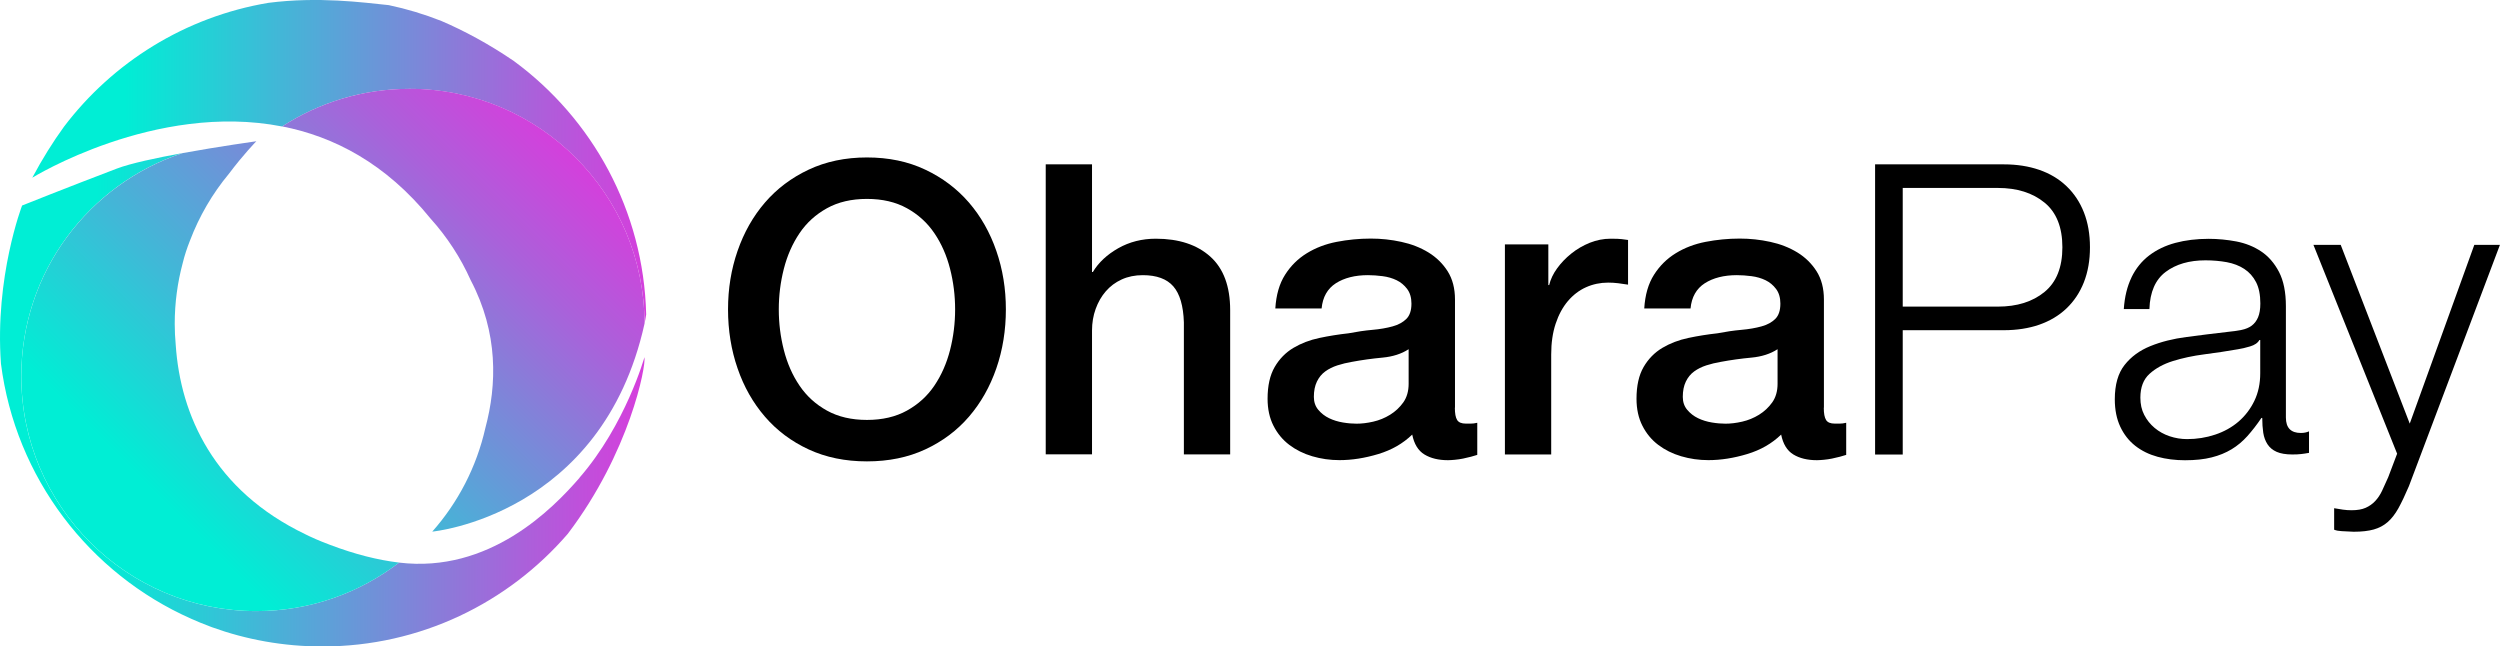 <?xml version="1.0" encoding="UTF-8"?>
<svg id="Layer_2" data-name="Layer 2" xmlns="http://www.w3.org/2000/svg" xmlns:xlink="http://www.w3.org/1999/xlink" viewBox="0 0 419.66 108.52">
  <defs>
    <style>
      .cls-1 {
        fill: url(#Degradado_sin_nombre_81-4);
      }

      .cls-2 {
        fill: url(#Degradado_sin_nombre_81-3);
      }

      .cls-3 {
        fill: url(#Degradado_sin_nombre_81-2);
      }

      .cls-4 {
        fill: url(#Degradado_sin_nombre_81);
      }
    </style>
    <linearGradient id="Degradado_sin_nombre_81" data-name="Degradado sin nombre 81" x1="0" y1="67.11" x2="108.21" y2="67.11" gradientUnits="userSpaceOnUse">
      <stop offset=".15" stop-color="#00eed5"/>
      <stop offset=".38" stop-color="#3dbbd7"/>
      <stop offset=".81" stop-color="#aa61da"/>
      <stop offset="1" stop-color="#d63edc"/>
    </linearGradient>
    <linearGradient id="Degradado_sin_nombre_81-2" data-name="Degradado sin nombre 81" x1="5.43" y1="27.17" x2="109.05" y2="27.17" xlink:href="#Degradado_sin_nombre_81"/>
    <linearGradient id="Degradado_sin_nombre_81-3" data-name="Degradado sin nombre 81" x1="22.24" y1="98.81" x2="96.23" y2="24.82" xlink:href="#Degradado_sin_nombre_81"/>
    <linearGradient id="Degradado_sin_nombre_81-4" data-name="Degradado sin nombre 81" x1="12.32" y1="93.59" x2="93.53" y2="12.38" xlink:href="#Degradado_sin_nombre_81"/>
  </defs>
  <g id="Layer_1-2" data-name="Layer 1">
    <g>
      <g>
        <g>
          <path d="M145.53,26.43c3.64,0,6.9.68,9.79,2.05,2.89,1.36,5.33,3.21,7.33,5.52,2,2.32,3.53,5.02,4.6,8.12,1.07,3.09,1.6,6.37,1.6,9.82s-.53,6.8-1.6,9.89c-1.07,3.09-2.6,5.8-4.6,8.12-2,2.32-4.45,4.15-7.33,5.49-2.89,1.34-6.15,2.01-9.79,2.01s-6.9-.67-9.79-2.01c-2.89-1.34-5.33-3.17-7.33-5.49-2-2.32-3.54-5.02-4.6-8.12-1.07-3.09-1.6-6.39-1.6-9.89s.53-6.73,1.6-9.82c1.07-3.09,2.6-5.8,4.6-8.12,2-2.32,4.44-4.16,7.33-5.52,2.89-1.36,6.15-2.05,9.79-2.05ZM145.53,33.39c-2.59,0-4.83.52-6.72,1.57-1.89,1.05-3.42,2.44-4.6,4.19-1.18,1.75-2.06,3.74-2.63,5.97-.57,2.23-.85,4.5-.85,6.82s.28,4.59.85,6.82c.57,2.23,1.44,4.22,2.63,5.97,1.18,1.75,2.72,3.15,4.6,4.19,1.89,1.05,4.13,1.57,6.72,1.57s4.83-.52,6.72-1.57c1.89-1.05,3.42-2.44,4.6-4.19,1.18-1.75,2.06-3.74,2.63-5.97.57-2.23.85-4.5.85-6.82s-.28-4.59-.85-6.82c-.57-2.23-1.44-4.22-2.63-5.97-1.18-1.75-2.72-3.15-4.6-4.19-1.89-1.05-4.13-1.57-6.72-1.57Z"/>
          <path d="M175.54,27.59h7.77v18.07h.14c.95-1.59,2.38-2.92,4.26-3.99,1.89-1.07,3.99-1.6,6.31-1.6,3.86,0,6.91,1,9.14,3,2.23,2,3.34,5,3.34,9v24.21h-7.77v-22.17c-.09-2.77-.68-4.78-1.77-6.04-1.09-1.25-2.8-1.88-5.12-1.88-1.32,0-2.5.24-3.55.72-1.05.48-1.93,1.14-2.66,1.98-.73.84-1.3,1.83-1.71,2.97-.41,1.14-.61,2.34-.61,3.61v20.8h-7.77V27.59Z"/>
          <path d="M244.22,68.45c0,.95.12,1.64.38,2.05.25.41.74.61,1.47.61h.82c.32,0,.68-.04,1.09-.14v5.39c-.27.09-.63.19-1.06.31-.43.11-.88.22-1.33.31-.45.09-.91.16-1.36.2-.46.04-.84.07-1.16.07-1.59,0-2.91-.32-3.96-.96-1.05-.64-1.73-1.75-2.05-3.34-1.55,1.5-3.44,2.59-5.7,3.27-2.25.68-4.42,1.02-6.51,1.02-1.59,0-3.11-.22-4.57-.65-1.46-.43-2.74-1.07-3.85-1.91-1.11-.84-2-1.91-2.66-3.21-.66-1.3-.99-2.81-.99-4.54,0-2.18.4-3.96,1.19-5.32.79-1.36,1.84-2.43,3.14-3.21,1.3-.77,2.75-1.33,4.37-1.67,1.61-.34,3.24-.6,4.88-.78,1.41-.27,2.75-.47,4.02-.58,1.27-.11,2.4-.31,3.38-.58.98-.27,1.75-.69,2.32-1.26s.85-1.42.85-2.56c0-1-.24-1.82-.72-2.46-.48-.64-1.07-1.13-1.77-1.47-.71-.34-1.49-.57-2.35-.68-.86-.11-1.68-.17-2.46-.17-2.18,0-3.98.46-5.39,1.36-1.41.91-2.21,2.32-2.39,4.23h-7.77c.14-2.27.68-4.16,1.64-5.66.95-1.5,2.17-2.7,3.65-3.61,1.48-.91,3.15-1.55,5.01-1.91,1.86-.36,3.77-.55,5.73-.55,1.73,0,3.43.18,5.12.55,1.68.36,3.19.95,4.54,1.77,1.34.82,2.42,1.88,3.24,3.17.82,1.3,1.23,2.88,1.23,4.74v18.14ZM236.44,58.63c-1.18.77-2.64,1.24-4.36,1.4-1.73.16-3.46.4-5.18.72-.82.14-1.61.33-2.39.58-.77.25-1.46.59-2.05,1.02-.59.43-1.06,1-1.4,1.71-.34.71-.51,1.56-.51,2.56,0,.86.25,1.59.75,2.18.5.59,1.1,1.06,1.81,1.4.7.34,1.48.58,2.32.72.84.14,1.6.2,2.29.2.86,0,1.8-.11,2.8-.34,1-.23,1.94-.61,2.83-1.16.89-.55,1.62-1.24,2.22-2.08.59-.84.89-1.88.89-3.1v-5.8Z"/>
          <path d="M252.61,41.03h7.3v6.82h.14c.23-.96.67-1.89,1.33-2.8.66-.91,1.45-1.74,2.39-2.49.93-.75,1.97-1.35,3.1-1.81,1.14-.45,2.3-.68,3.48-.68.91,0,1.53.02,1.88.07.34.05.69.09,1.06.14v7.5c-.55-.09-1.1-.17-1.67-.24-.57-.07-1.12-.1-1.67-.1-1.32,0-2.56.26-3.72.78-1.16.52-2.17,1.3-3.04,2.32-.86,1.02-1.55,2.28-2.05,3.79-.5,1.5-.75,3.23-.75,5.18v16.78h-7.77v-35.26Z"/>
          <path d="M306.15,68.45c0,.95.12,1.64.38,2.05.25.41.74.61,1.47.61h.82c.32,0,.68-.04,1.09-.14v5.39c-.27.09-.63.19-1.06.31-.43.11-.88.22-1.33.31-.45.09-.91.16-1.36.2-.46.04-.84.07-1.16.07-1.59,0-2.91-.32-3.96-.96-1.05-.64-1.73-1.75-2.05-3.34-1.55,1.5-3.44,2.59-5.7,3.27-2.25.68-4.42,1.02-6.51,1.02-1.59,0-3.11-.22-4.57-.65-1.46-.43-2.74-1.07-3.85-1.91-1.11-.84-2-1.91-2.66-3.21-.66-1.3-.99-2.81-.99-4.54,0-2.18.4-3.96,1.19-5.32.79-1.36,1.84-2.43,3.14-3.21,1.3-.77,2.75-1.33,4.37-1.67,1.61-.34,3.24-.6,4.88-.78,1.41-.27,2.75-.47,4.02-.58,1.27-.11,2.4-.31,3.38-.58.98-.27,1.75-.69,2.32-1.26s.85-1.42.85-2.56c0-1-.24-1.82-.72-2.46-.48-.64-1.07-1.13-1.77-1.47-.71-.34-1.49-.57-2.35-.68-.86-.11-1.68-.17-2.46-.17-2.18,0-3.98.46-5.39,1.36-1.41.91-2.21,2.32-2.39,4.23h-7.77c.14-2.27.68-4.16,1.64-5.66.95-1.5,2.17-2.7,3.65-3.61,1.48-.91,3.15-1.55,5.01-1.91,1.86-.36,3.77-.55,5.73-.55,1.73,0,3.43.18,5.12.55,1.68.36,3.19.95,4.54,1.77,1.34.82,2.42,1.88,3.24,3.17.82,1.3,1.23,2.88,1.23,4.74v18.14ZM298.37,58.63c-1.18.77-2.64,1.24-4.36,1.4-1.73.16-3.46.4-5.18.72-.82.14-1.61.33-2.39.58-.77.25-1.46.59-2.05,1.02-.59.43-1.06,1-1.4,1.71-.34.71-.51,1.56-.51,2.56,0,.86.25,1.59.75,2.18.5.59,1.1,1.06,1.81,1.4.7.34,1.48.58,2.32.72.84.14,1.6.2,2.29.2.86,0,1.8-.11,2.8-.34,1-.23,1.94-.61,2.83-1.16.89-.55,1.62-1.24,2.22-2.08.59-.84.89-1.88.89-3.1v-5.8Z"/>
        </g>
        <g>
          <path d="M336.38,27.59c2.18,0,4.16.31,5.93.92,1.77.61,3.3,1.52,4.57,2.73,1.27,1.21,2.25,2.67,2.93,4.4.68,1.73,1.02,3.68,1.02,5.87s-.34,4.14-1.02,5.87c-.68,1.73-1.66,3.19-2.93,4.4-1.27,1.21-2.8,2.11-4.57,2.73-1.77.61-3.75.92-5.93.92h-16.98v20.87h-4.64V27.59h21.62ZM335.36,51.47c3.23,0,5.84-.82,7.84-2.46,2-1.64,3-4.14,3-7.5s-1-5.87-3-7.5c-2-1.64-4.62-2.46-7.84-2.46h-15.96v19.92h15.96Z"/>
          <path d="M357.8,46.56c.73-1.5,1.72-2.73,2.97-3.68,1.25-.95,2.72-1.66,4.4-2.11,1.68-.45,3.55-.68,5.59-.68,1.54,0,3.09.15,4.64.44,1.54.3,2.93.85,4.16,1.67,1.23.82,2.23,1.97,3,3.44.77,1.48,1.16,3.4,1.16,5.76v18.69c0,1.73.84,2.59,2.52,2.59.5,0,.95-.09,1.36-.27v3.61c-.5.09-.94.16-1.33.2-.39.05-.88.07-1.47.07-1.09,0-1.97-.15-2.63-.44-.66-.29-1.17-.72-1.53-1.26-.36-.55-.6-1.19-.72-1.94-.11-.75-.17-1.58-.17-2.49h-.14c-.77,1.14-1.56,2.15-2.35,3.04-.8.89-1.68,1.63-2.66,2.22-.98.59-2.09,1.05-3.34,1.36-1.25.32-2.74.48-4.47.48-1.64,0-3.17-.19-4.6-.58s-2.68-1-3.75-1.84c-1.07-.84-1.91-1.91-2.52-3.21-.61-1.3-.92-2.83-.92-4.6,0-2.46.55-4.38,1.64-5.76,1.09-1.39,2.53-2.44,4.33-3.17,1.8-.73,3.82-1.24,6.07-1.53,2.25-.3,4.54-.58,6.85-.85.91-.09,1.71-.2,2.39-.34.68-.14,1.25-.38,1.71-.72.45-.34.81-.81,1.06-1.4.25-.59.38-1.36.38-2.32,0-1.45-.24-2.65-.72-3.58-.48-.93-1.14-1.67-1.98-2.22-.84-.55-1.82-.92-2.93-1.13-1.11-.2-2.31-.31-3.58-.31-2.73,0-4.96.65-6.68,1.94-1.73,1.3-2.64,3.38-2.73,6.24h-4.3c.14-2.05.57-3.82,1.3-5.32ZM379.28,57.06c-.27.5-.8.86-1.57,1.09-.77.23-1.46.39-2.05.48-1.82.32-3.69.6-5.63.85-1.93.25-3.69.63-5.29,1.13-1.59.5-2.9,1.22-3.92,2.15-1.02.93-1.53,2.26-1.53,3.99,0,1.09.21,2.06.65,2.9.43.84,1.01,1.57,1.74,2.18.73.61,1.57,1.08,2.52,1.4.96.32,1.93.48,2.93.48,1.64,0,3.21-.25,4.71-.75,1.5-.5,2.81-1.23,3.92-2.18,1.11-.96,2-2.11,2.66-3.48.66-1.36.99-2.91.99-4.64v-5.59h-.14Z"/>
          <path d="M392.92,41.1l11.59,30.01,10.84-30.01h4.3l-15.28,40.51c-.64,1.5-1.23,2.74-1.77,3.72-.55.98-1.15,1.75-1.81,2.32-.66.57-1.43.98-2.32,1.23-.89.25-2.01.38-3.38.38-.86-.05-1.53-.08-2.01-.1-.48-.02-.9-.1-1.26-.24v-3.61c.5.09.99.17,1.47.24.48.07.97.1,1.47.1.96,0,1.74-.14,2.35-.41s1.15-.65,1.6-1.13c.45-.48.84-1.06,1.16-1.74.32-.68.66-1.43,1.02-2.25l1.5-3.96-14.05-35.06h4.57Z"/>
        </g>
      </g>
      <g>
        <path class="cls-4" d="M97.28,80.21c-4.56,5.26-15.15,16.05-30.29,14.23-6.65,5.1-14.96,8.14-23.98,8.14-21.78,0-39.44-17.66-39.44-39.44,0-17.45,11.34-32.25,27.06-37.44-4.34.79-8.7,1.72-10.99,2.59-8.57,3.26-15.93,6.21-15.93,6.21,0,0-4.61,11.97-3.55,26.54,2.44,19.19,14.87,35.26,31.92,42.82.5.22,1,.43,1.51.65,0,0,0,0,0,0,.65.27,1.3.52,1.94.76,5.79,2.1,12.05,3.25,18.57,3.25,16.48,0,31.23-7.34,41.21-18.91,10.39-13.68,13.16-28.13,12.87-29.65,0,0-3.15,11.3-10.91,20.24Z"/>
        <path class="cls-3" d="M47.36,21.23c6.16-3.99,13.5-6.31,21.39-6.31,21.78,0,39.44,17.66,39.44,39.44.12-.53.19-1.05.28-1.58-.42-17.45-9.06-32.86-22.19-42.52-4.22-2.89-8.47-5.15-12.19-6.74-2.84-1.12-5.79-2.02-8.84-2.66h0c-4.4-.45-11.77-1.46-20.21-.38C31.08,2.83,18.94,10.46,10.74,21.27c-1.85,2.55-3.63,5.39-5.32,8.56,0,0,20.65-12.77,41.93-8.6Z"/>
        <path class="cls-2" d="M68.75,14.91c-7.89,0-15.23,2.32-21.39,6.31,8.65,1.69,17.4,6.19,24.92,15.48,2.75,3.05,5.03,6.53,6.73,10.33,4.67,8.88,4.4,17.6,2.47,24.79-1.48,6.58-4.6,12.54-8.92,17.42h0s28.5-2.66,35.63-34.9c0-21.78-17.66-39.44-39.44-39.44Z"/>
        <path class="cls-1" d="M54.11,90.96s0,0,0,0h0c-.73-.29-1.44-.6-2.14-.93-.03-.01-.06-.03-.09-.04-.21-.1-.41-.2-.61-.3-15.37-7.37-20.98-20.02-21.77-31.77-.11-1.18-.17-2.37-.17-3.57,0-3.53.47-6.94,1.34-10.19.31-1.27.72-2.52,1.21-3.75,1.56-4.11,3.77-7.9,6.53-11.22,2.51-3.34,4.62-5.48,4.62-5.48,0,0-6.17.86-12.38,1.99C14.92,30.89,3.58,45.68,3.58,63.14c0,21.78,17.66,39.44,39.44,39.44,9.02,0,17.33-3.04,23.98-8.14-3.58-.43-7.45-1.4-11.63-2.99-.42-.15-.84-.32-1.25-.49Z"/>
      </g>
    </g>
  </g>
</svg>